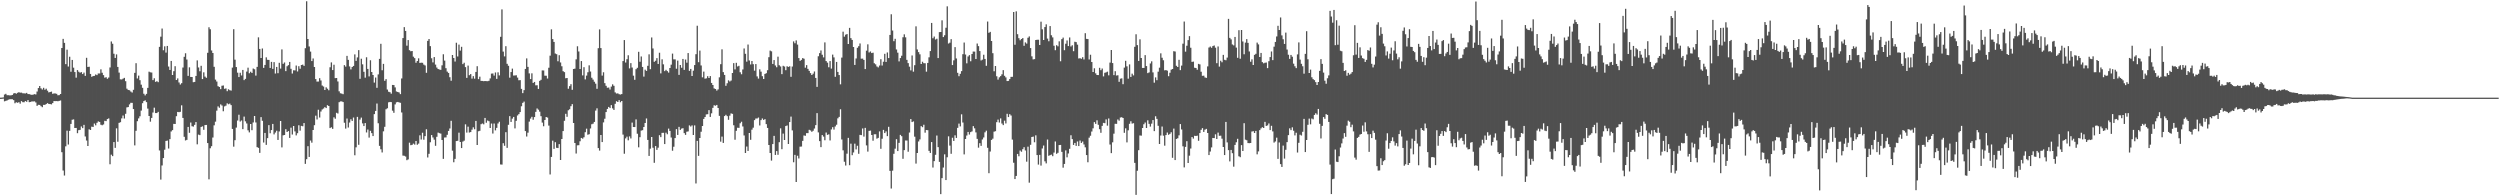<svg xmlns="http://www.w3.org/2000/svg" width="1920" height="150"><path fill="#4f4f4f" d="M0 74.997h1v1H0zM1 74.937h1v1H1zM2 74.796h1v1H2zM3 72.602h1v5.203H3zM4 72.056h1v5.387H4zM5 73.13h1v3.982H5zM6 73.093h1v3.469H6zM7 73.272h1v2.967H7zM8 73.231h1v2.966H8zM9 72.899h1v3.36H9zM10 71.762h1v5.16H10zM11 71.402h1v7.892H11zM12 71.99h1v6.528H12zM13 71.285h1v7.662H13zM14 70.796h1v7.717H14zM15 71.184h1v8.458H15zM16 71.104h1v6.585H16zM17 71.631h1v6.865H17zM18 71.658h1v6.884H18zM19 71.79h1v5.826H19zM20 71.306h1v6.858H20zM21 72.247h1v4.593H21zM22 72.297h1v6.181H22zM23 72.575h1v5.73H23zM24 72.882h1v5.011H24zM25 72.676h1v5.231H25zM26 72.272h1v5.553H26zM27 72.537h1v6.178H27zM28 70.32h1v11.005H28zM29 67.657h1v12.835H29zM30 66.05h1v14.548H30zM31 67.823h1v13.713H31zM32 68.766h1v13.539H32zM33 67.436h1v13.094H33zM34 68.901h1v11.644H34zM35 68.106h1v11.828H35zM36 69.651h1v9.561H36zM37 70.943h1v8.885H37zM38 70.649h1v9.268H38zM39 70.372h1v9.807H39zM40 72.062h1v7.071H40zM41 71.749h1v5.853H41zM42 71.76h1v5.905H42zM43 72.022h1v5.617H43zM44 73.173h1v4.624H44zM45 73.08h1v4.395H45zM46 72.201h1v4.978H46zM47 36.842h1v80.028H47zM48 29.867h1v101.123H48zM49 32.917h1v101.887H49zM50 49.236h1v63.169H50zM51 38.155h1v62.202H51zM52 51.079h1v59.914H52zM53 43.596h1v56.919H53zM54 55.097h1v40.096H54zM55 46.039h1v45.924H55zM56 51.976h1v39.721H56zM57 55.323h1v42.978H57zM58 59.625h1v38.643H58zM59 53.802h1v48.492H59zM60 55.08h1v44.914H60zM61 55.806h1v43.954H61zM62 55.389h1v41.749H62zM63 56.901h1v41.528H63zM64 55.772h1v40.105H64zM65 58.283h1v46.543H65zM66 44.402h1v63.533H66zM67 51.418h1v60.705H67zM68 51.25h1v48.054H68zM69 56.806h1v43.024H69zM70 58.96h1v38.345H70zM71 58.42h1v39.06H71zM72 58.26h1v36.608H72zM73 57.214h1v39.066H73zM74 57.706h1v36.617H74zM75 56.446h1v36.781H75zM76 56.436h1v37.195H76zM77 53.231h1v42.573H77zM78 55.873h1v40.327H78zM79 57.692h1v37.876H79zM80 59.624h1v33.126H80zM81 59.278h1v33.736H81zM82 60.526h1v30.903H82zM83 59.572h1v31.344H83zM84 51.819h1v74.313H84zM85 31.832h1v86.966H85zM86 33.6h1v86.302H86zM87 41.285h1v67.818H87zM88 44.482h1v69.101H88zM89 41.759h1v56.781H89zM90 51.414h1v57.456H90zM91 55.735h1v38.605H91zM92 60.921h1v32.934H92zM93 61.01h1v29.907H93zM94 60.432h1v28.311H94zM95 59.801h1v31.241H95zM96 62.375h1v25.043H96zM97 68.074h1v14.39H97zM98 69.073h1v13.13H98zM99 69.319h1v10.838H99zM100 70.286h1v8.657H100zM101 71.088h1v7.936H101zM102 68.985h1v14.795H102zM103 55.951h1v55.73H103zM104 48.518h1v51.959H104zM105 60.257h1v32.828H105zM106 58.081h1v32.875H106zM107 61.58h1v27.702H107zM108 65.015h1v19.943H108zM109 67.431h1v11.805H109zM110 71.978h1v5.625H110zM111 73.271h1v3.776H111zM112 72.1h1v6.335H112zM113 67.479h1v15.923H113zM114 55.02h1v34.074H114zM115 55.546h1v37.899H115zM116 55.701h1v34.886H116zM117 61.532h1v24.901H117zM118 60.106h1v22.578H118zM119 62.892h1v23.928H119zM120 62.345h1v24.494H120zM121 63.151h1v22.756H121zM122 36h1v79.557H122zM123 28.18h1v109.769H123zM124 21.899h1v105.183H124zM125 38.628h1v82.75H125zM126 35.565h1v79.406H126zM127 40.392h1v67.855H127zM128 35.259h1v72.746H128zM129 51.123h1v62.971H129zM130 53.687h1v53.157H130zM131 46.815h1v54.153H131zM132 57.575h1v42.387H132zM133 54.681h1v40.457H133zM134 50.819h1v44.432H134zM135 61.415h1v27.839H135zM136 60.223h1v25.75H136zM137 63.344h1v22.813H137zM138 64.943h1v20.895H138zM139 63.906h1v17.006H139zM140 51.882h1v38.692H140zM141 43.645h1v61.431H141zM142 40.915h1v66.964H142zM143 45.714h1v61.729H143zM144 58.268h1v39.203H144zM145 51.708h1v50.308H145zM146 59.075h1v35.008H146zM147 59.111h1v37.842H147zM148 63.124h1v34.111H148zM149 62.931h1v32.978H149zM150 58.318h1v35.442H150zM151 46.374h1v64.494H151zM152 51.821h1v51.534H152zM153 54.752h1v49.027H153zM154 50.547h1v46.913H154zM155 60.7h1v36.347H155zM156 55.535h1v44.17H156zM157 58.855h1v37.181H157zM158 59.741h1v36.227H158zM159 40.541h1v69.349H159zM160 20.924h1v116.781H160zM161 22.484h1v91.374H161zM162 38.773h1v73.504H162zM163 40.717h1v64.885H163zM164 51.305h1v44.955H164zM165 61.152h1v32.267H165zM166 62.641h1v22.361H166zM167 66.185h1v15.528H167zM168 66.828h1v15.912H168zM169 68.462h1v11.735H169zM170 65.864h1v15.184H170zM171 65.626h1v19.807H171zM172 68.201h1v13.495H172zM173 67.892h1v13.266H173zM174 70.028h1v9.319H174zM175 68.534h1v11.554H175zM176 69.294h1v10.249H176zM177 69.581h1v11.157H177zM178 51.893h1v47.142H178zM179 22.445h1v90.19H179zM180 45.823h1v61.836H180zM181 51.507h1v46.484H181zM182 55.832h1v36.739H182zM183 59.205h1v28.886H183zM184 55.844h1v37.502H184zM185 57.953h1v34.586H185zM186 53.728h1v45.453H186zM187 61.525h1v28.025H187zM188 60.569h1v32.637H188zM189 55h1v39.824H189zM190 51.962h1v48.109H190zM191 56.285h1v45.402H191zM192 55.117h1v40.095H192zM193 56.008h1v43.995H193zM194 52.641h1v41.421H194zM195 53.192h1v35.899H195zM196 58.069h1v35.969H196zM197 51.334h1v61.689H197zM198 28.655h1v84.906H198zM199 37.591h1v79.814H199zM200 44.536h1v45.44H200zM201 37.198h1v55.578H201zM202 52.123h1v57.369H202zM203 49.894h1v52.215H203zM204 44.007h1v67.253H204zM205 45.941h1v60.124H205zM206 46.01h1v50.092H206zM207 52.161h1v50.182H207zM208 47.525h1v52.359H208zM209 52.875h1v42.297H209zM210 47.695h1v55.524H210zM211 56.497h1v45.297H211zM212 51.402h1v48.998H212zM213 56.21h1v51.283H213zM214 48.234h1v52.746H214zM215 52.706h1v40.244H215zM216 37.96h1v75.228H216zM217 48.995h1v54.933H217zM218 47.969h1v55.721H218zM219 54.628h1v44.606H219zM220 50.884h1v50.506H220zM221 50.002h1v50.677H221zM222 47.59h1v58.346H222zM223 52.857h1v45.18H223zM224 56.486h1v46.811H224zM225 53.939h1v42.82H225zM226 54.08h1v46.817H226zM227 50.346h1v53.621H227zM228 54.896h1v47.382H228zM229 50.841h1v45.365H229zM230 52.767h1v47.565H230zM231 49.92h1v46.761H231zM232 49.594h1v47.359H232zM233 50.565h1v43.969H233zM234 37.027h1v88.8H234zM235 0.964h1v121.304H235zM236 29.962h1v82.316H236zM237 35.685h1v84.857H237zM238 39.631h1v68.314H238zM239 46.878h1v62.705H239zM240 44.914h1v54.926H240zM241 51.471h1v44.7H241zM242 60.707h1v28.135H242zM243 62.663h1v29.111H243zM244 62.624h1v21.67H244zM245 60.04h1v30.211H245zM246 61.778h1v23.886H246zM247 65.689h1v18.371H247zM248 66.436h1v16.893H248zM249 69.126h1v13.13H249zM250 67.068h1v15.94H250zM251 68.17h1v12.628H251zM252 69.329h1v12.099H252zM253 51.671h1v46.679H253zM254 47.908h1v49.832H254zM255 53.803h1v45.178H255zM256 49.722h1v40.372H256zM257 60.011h1v31.18H257zM258 59.919h1v26.735H258zM259 62.569h1v24.635H259zM260 70.129h1v8.374H260zM261 71.639h1v6.228H261zM262 71.861h1v6.024H262zM263 72.323h1v6.058H263zM264 50.022h1v44.238H264zM265 51.131h1v47.625H265zM266 42.919h1v48.138H266zM267 45.992h1v51.952H267zM268 51.003h1v43.09H268zM269 53.305h1v38.313H269zM270 51.476h1v41.382H270zM271 50.613h1v39.665H271zM272 41.798h1v77.471H272zM273 46.742h1v66.408H273zM274 44.085h1v45.69H274zM275 38.525h1v72.696H275zM276 60.521h1v31.322H276zM277 45.086h1v45.224H277zM278 49.385h1v45.37H278zM279 55.126h1v41.697H279zM280 59.657h1v34.858H280zM281 44.004h1v57.722H281zM282 52.92h1v46.574H282zM283 58.662h1v47H283zM284 46.277h1v54.162H284zM285 55.283h1v46.947H285zM286 57.575h1v46.904H286zM287 63.416h1v24.257H287zM288 59.523h1v25.653H288zM289 67.443h1v12.09H289zM290 57.115h1v37.536H290zM291 45.192h1v66.826H291zM292 33.657h1v80.995H292zM293 53.984h1v63.126H293zM294 49.069h1v51.781H294zM295 62.072h1v35.315H295zM296 60.757h1v23.181H296zM297 68.768h1v14.392H297zM298 70.437h1v8.174H298zM299 70.822h1v7.468H299zM300 71.927h1v6.514H300zM301 65.211h1v19.799H301zM302 65.353h1v21.259H302zM303 67.122h1v13.045H303zM304 70.26h1v8.337H304zM305 70.639h1v7.658H305zM306 70.993h1v7.641H306zM307 72.319h1v6.608H307zM308 60.244h1v26.13H308zM309 29.245h1v90.255H309zM310 20.817h1v98.841H310zM311 23.732h1v96.47H311zM312 35.059h1v87.994H312zM313 30.78h1v91.635H313zM314 38.555h1v71.024H314zM315 39.377h1v72.138H315zM316 39.178h1v72.095H316zM317 43.516h1v66.751H317zM318 44.659h1v66.377H318zM319 48.169h1v60.108H319zM320 46.837h1v64.3H320zM321 44.792h1v65.489H321zM322 48.35h1v55.599H322zM323 48.119h1v59.025H323zM324 48.247h1v53.704H324zM325 49.635h1v57.66H325zM326 50.274h1v54.262H326zM327 55.932h1v43.365H327zM328 31.387h1v89.527H328zM329 29.956h1v88.173H329zM330 35.443h1v73.817H330zM331 44.75h1v59.001H331zM332 47.902h1v57.667H332zM333 43.819h1v63.467H333zM334 49.638h1v62.355H334zM335 51.847h1v53.219H335zM336 52.97h1v48.846H336zM337 53.39h1v48.896H337zM338 53.633h1v48.966H338zM339 50.161h1v57.362H339zM340 41.698h1v80.323H340zM341 46.538h1v59.084H341zM342 52.385h1v53.161H342zM343 54.992h1v48.543H343zM344 55.997h1v44.56H344zM345 59.307h1v39.371H345zM346 61.998h1v30.774H346zM347 42.249h1v73.486H347zM348 44.563h1v80.047H348zM349 47.251h1v74.759H349zM350 32.834h1v75.503H350zM351 43.342h1v64.802H351zM352 34.234h1v67.658H352zM353 38.877h1v70.203H353zM354 35.952h1v77.783H354zM355 49.27h1v59.469H355zM356 48.183h1v59.838H356zM357 51.581h1v43.93H357zM358 59.781h1v42.034H358zM359 50.378h1v46.903H359zM360 57.753h1v44.022H360zM361 56.884h1v44.551H361zM362 60.366h1v39.223H362zM363 58.47h1v39.336H363zM364 60.423h1v38.872H364zM365 55.23h1v37.657H365zM366 50.834h1v60.535H366zM367 60.749h1v40.072H367zM368 58.859h1v41.572H368zM369 62.107h1v33.27H369zM370 62.158h1v32.682H370zM371 62.38h1v33.112H371zM372 62.231h1v28.351H372zM373 62.287h1v31.998H373zM374 62.377h1v30.167H374zM375 62.039h1v31.067H375zM376 60.22h1v38.107H376zM377 56.52h1v38.361H377zM378 56.399h1v46.13H378zM379 58.045h1v36.812H379zM380 55.647h1v44.5H380zM381 60.559h1v37.663H381zM382 55.568h1v39.234H382zM383 57.89h1v35.616H383zM384 28.249h1v98.049H384zM385 7.214h1v119.195H385zM386 39.627h1v70.365H386zM387 43.314h1v68.652H387zM388 35.457h1v66.084H388zM389 48.992h1v64.552H389zM390 50.551h1v45.306H390zM391 59.664h1v29.522H391zM392 55.33h1v38.311H392zM393 52.678h1v38.432H393zM394 58.028h1v31.755H394zM395 57.966h1v40.629H395zM396 57.809h1v34.942H396zM397 59.6h1v29.053H397zM398 61.63h1v26.005H398zM399 61.535h1v24.517H399zM400 68.274h1v13.32H400zM401 71.54h1v7.447H401zM402 69.203h1v8.815H402zM403 52.924h1v47.734H403zM404 44.86h1v59.987H404zM405 51.359h1v50.528H405zM406 56.349h1v37.031H406zM407 60.731h1v30.376H407zM408 56.306h1v33.374H408zM409 63.689h1v28.284H409zM410 62.935h1v26.988H410zM411 65.545h1v20.38H411zM412 65.499h1v17.783H412zM413 68.276h1v15.968H413zM414 62.102h1v23.636H414zM415 61.308h1v27.933H415zM416 54.056h1v40.101H416zM417 54.14h1v42.847H417zM418 58.133h1v34.015H418zM419 58.16h1v31.688H419zM420 60.337h1v29.968H420zM421 52.021h1v44.465H421zM422 42.745h1v91.25H422zM423 22.551h1v97.963H423zM424 30.023h1v78.024H424zM425 32.201h1v82.104H425zM426 41.121h1v68.071H426zM427 41.626h1v71.861H427zM428 47.061h1v66.649H428zM429 42.384h1v68.318H429zM430 47.97h1v74.912H430zM431 50.901h1v55.867H431zM432 54.702h1v45.98H432zM433 55.387h1v37.407H433zM434 60.131h1v27.259H434zM435 59.889h1v29.804H435zM436 68.167h1v16.501H436zM437 66.142h1v17.794H437zM438 64.674h1v16.863H438zM439 68.976h1v11.007H439zM440 53.012h1v41.446H440zM441 52.728h1v57.11H441zM442 45.583h1v72.346H442zM443 35.55h1v76.089H443zM444 39.539h1v71.955H444zM445 52.977h1v55.505H445zM446 46.916h1v59.001H446zM447 57.897h1v48.606H447zM448 51.632h1v53.81H448zM449 60.977h1v40.553H449zM450 58.055h1v40.752H450zM451 55.516h1v47.962H451zM452 50.158h1v52.911H452zM453 54.938h1v43.722H453zM454 59.708h1v35.734H454zM455 61.126h1v33.836H455zM456 62.767h1v30.885H456zM457 64.254h1v20.708H457zM458 68.197h1v14.998H458zM459 37.021h1v76.72H459zM460 22.594h1v93.044H460zM461 36.917h1v66.77H461zM462 58.069h1v51.018H462zM463 55.484h1v38.525H463zM464 63.838h1v27.361H464zM465 65.903h1v20.157H465zM466 67.364h1v16.276H466zM467 67.226h1v14.882H467zM468 68.736h1v14.273H468zM469 66.507h1v14.22H469zM470 64.783h1v18.475H470zM471 65.897h1v18.545H471zM472 70.976h1v8.726H472zM473 71.846h1v5.895H473zM474 71.695h1v6.628H474zM475 72.369h1v4.55H475zM476 72.577h1v5.974H476zM477 72.238h1v5.347H477zM478 46.9h1v56.458H478zM479 30.772h1v87.317H479zM480 48.043h1v58.239H480zM481 45.473h1v59.463H481zM482 42.469h1v65.33H482zM483 52.516h1v52.227H483zM484 48.477h1v57.855H484zM485 51.866h1v42.299H485zM486 58.138h1v39.391H486zM487 61.268h1v36.31H487zM488 53.138h1v38.552H488zM489 52.046h1v50.649H489zM490 39.806h1v73.335H490zM491 47.398h1v57.98H491zM492 43.34h1v56.979H492zM493 51.396h1v48.611H493zM494 58.821h1v38.711H494zM495 53.485h1v40.955H495zM496 54.497h1v36.485H496zM497 50.518h1v56.946H497zM498 41.731h1v78.013H498zM499 53.138h1v61.014H499zM500 28.798h1v76.41H500zM501 37.22h1v76.214H501zM502 47.462h1v77.55H502zM503 46.647h1v65.516H503zM504 44.641h1v70.456H504zM505 49.112h1v64.297H505zM506 40.501h1v63.336H506zM507 56.394h1v48.91H507zM508 45.548h1v56.471H508zM509 49.414h1v52.554H509zM510 54.625h1v56.028H510zM511 53.595h1v48.319H511zM512 54.634h1v48.49H512zM513 55.737h1v43.013H513zM514 52.244h1v48.321H514zM515 49.683h1v55.968H515zM516 41.183h1v74.579H516zM517 45.549h1v67.153H517zM518 45.621h1v60.406H518zM519 52.808h1v46.354H519zM520 46.555h1v57.075H520zM521 57.517h1v39.929H521zM522 49.945h1v49.779H522zM523 52.008h1v46.768H523zM524 45.265h1v53.217H524zM525 53.657h1v48.582H525zM526 45.742h1v57.84H526zM527 48.133h1v53.016H527zM528 40.746h1v60.161H528zM529 54.426h1v41.884H529zM530 52.933h1v44.261H530zM531 58.368h1v37.935H531zM532 54.262h1v49.424H532zM533 49.974h1v46.33H533zM534 41.612h1v99.271H534zM535 19.747h1v88.462H535zM536 47.761h1v71.965H536zM537 38.842h1v67.129H537zM538 50.284h1v50.893H538zM539 59.402h1v37.369H539zM540 54.968h1v36.377H540zM541 60.437h1v29.395H541zM542 60.139h1v27.697H542zM543 58.496h1v29.2H543zM544 59.901h1v24.664H544zM545 58.427h1v31.382H545zM546 63.689h1v23.327H546zM547 65.285h1v17.532H547zM548 67.87h1v12.97H548zM549 68.366h1v12.814H549zM550 69.568h1v11.033H550zM551 68.642h1v14.284H551zM552 59.401h1v29.58H552zM553 49.281h1v59.496H553zM554 37.909h1v67.007H554zM555 55.402h1v54.372H555zM556 57.561h1v31.563H556zM557 65.888h1v22.296H557zM558 63.963h1v25.224H558zM559 61.688h1v30.317H559zM560 62.565h1v26.25H560zM561 61.842h1v25.258H561zM562 56.079h1v31.395H562zM563 48.493h1v47.72H563zM564 53.284h1v54.034H564zM565 48.243h1v52.233H565zM566 51.033h1v47.056H566zM567 50.51h1v47.71H567zM568 55.503h1v39.155H568zM569 57.012h1v36.467H569zM570 53.359h1v43.781H570zM571 37.208h1v66.837H571zM572 41.296h1v76.233H572zM573 47.372h1v65.164H573zM574 34.21h1v81.683H574zM575 46.456h1v55.712H575zM576 49.525h1v57.86H576zM577 46.826h1v52.775H577zM578 49.306h1v48.757H578zM579 54.248h1v38.009H579zM580 49.179h1v41.872H580zM581 58.693h1v32.27H581zM582 60.383h1v29.892H582zM583 53.224h1v43.149H583zM584 55.022h1v37.222H584zM585 58.509h1v32.464H585zM586 60.657h1v31.446H586zM587 56.76h1v34.738H587zM588 56.239h1v39.106H588zM589 53.932h1v44.3H589zM590 43.928h1v67.435H590zM591 38.837h1v78.646H591zM592 39.418h1v83.932H592zM593 49.093h1v61.527H593zM594 46.11h1v58.215H594zM595 50.291h1v68.687H595zM596 51.635h1v64.409H596zM597 43.507h1v75.39H597zM598 50.12h1v59.079H598zM599 51.024h1v47.526H599zM600 56.925h1v57.664H600zM601 50.524h1v52.085H601zM602 51.077h1v56.45H602zM603 53.892h1v42.905H603zM604 50.869h1v45.503H604zM605 51.39h1v59.185H605zM606 50.867h1v42.866H606zM607 58.993h1v30.559H607zM608 51.071h1v49.073H608zM609 31.809h1v92.825H609zM610 33.253h1v85.672H610zM611 31.011h1v108.788H611zM612 34.274h1v85.345H612zM613 44.593h1v77.132H613zM614 46.739h1v65.88H614zM615 45.996h1v66.534H615zM616 44.619h1v63.578H616zM617 45.13h1v58.904H617zM618 51.951h1v52.342H618zM619 50.045h1v52.211H619zM620 52.866h1v49.405H620zM621 54.418h1v45.277H621zM622 56.185h1v43.999H622zM623 57.577h1v43.644H623zM624 56.59h1v43.824H624zM625 54.862h1v43.834H625zM626 59.854h1v36.224H626zM627 66.713h1v20.176H627zM628 43.194h1v58.479H628zM629 40.825h1v67.555H629zM630 38.78h1v74.197H630zM631 42.048h1v61.66H631zM632 44.084h1v60.82H632zM633 32.572h1v75.168H633zM634 46.875h1v54.904H634zM635 48.153h1v55.434H635zM636 51.685h1v51.458H636zM637 46.921h1v60.934H637zM638 52.689h1v46.729H638zM639 41.926h1v55.743H639zM640 44.057h1v55.496H640zM641 58.978h1v38.151H641zM642 47.574h1v48.219H642zM643 55.236h1v35.641H643zM644 57.667h1v32.072H644zM645 64.755h1v19.173H645zM646 44.243h1v62.867H646zM647 24.344h1v91.099H647zM648 28.153h1v96.052H648zM649 26.634h1v100.486H649zM650 26.154h1v91.886H650zM651 33.783h1v72.09H651zM652 21.413h1v105.438H652zM653 29.299h1v81.046H653zM654 30.687h1v88.497H654zM655 36.082h1v81.026H655zM656 49.892h1v60.458H656zM657 44.915h1v69.838H657zM658 36.713h1v75.208H658zM659 35.501h1v82.617H659zM660 33.357h1v70.223H660zM661 45.061h1v58.736H661zM662 44.991h1v53.658H662zM663 46.024h1v58.867H663zM664 53.06h1v45.117H664zM665 38.924h1v72.758H665zM666 34.064h1v82.377H666zM667 40.309h1v60.201H667zM668 39.502h1v60.804H668zM669 40.772h1v62.915H669zM670 40.466h1v67.611H670zM671 48.574h1v54.558H671zM672 49.383h1v53.724H672zM673 51.044h1v55.442H673zM674 51.767h1v54.09H674zM675 50.347h1v50.557H675zM676 45.473h1v68.807H676zM677 50.323h1v56.212H677zM678 47.407h1v52.35H678zM679 41.314h1v60.864H679zM680 47.59h1v53.33H680zM681 40.277h1v64.25H681zM682 44.584h1v52.789H682zM683 26.826h1v104.42H683zM684 10.961h1v133.815H684zM685 23.457h1v107.591H685zM686 31.657h1v86.466H686zM687 29.801h1v84.362H687zM688 37.991h1v68.935H688zM689 40.427h1v75.592H689zM690 47.165h1v62.556H690zM691 44.616h1v58.942H691zM692 42.799h1v61.792H692zM693 28.609h1v93.33H693zM694 26.35h1v88.974H694zM695 28.651h1v79.236H695zM696 45.961h1v61.953H696zM697 48.471h1v68.084H697zM698 51.194h1v50.6H698zM699 54.072h1v37.378H699zM700 42.616h1v51.114H700zM701 55.037h1v38.2H701zM702 50.078h1v54.88H702zM703 20.21h1v105.422H703zM704 37.975h1v79.519H704zM705 40.062h1v68.586H705zM706 41.713h1v65.359H706zM707 49.158h1v47.69H707zM708 47.428h1v50.249H708zM709 48.515h1v47.28H709zM710 48.575h1v53.297H710zM711 55.041h1v44.78H711zM712 48.314h1v51.691H712zM713 44.027h1v71.818H713zM714 39.236h1v78.207H714zM715 17.615h1v91.495H715zM716 29.394h1v99.298H716zM717 28.058h1v95.711H717zM718 30.344h1v88.526H718zM719 29.767h1v74.308H719zM720 44.605h1v68.385H720zM721 24.667h1v99.652H721zM722 24.557h1v124.546H722zM723 15.605h1v121.203H723zM724 28.491h1v100.192H724zM725 27.104h1v91.446H725zM726 21.315h1v116.984H726zM727 4.867h1v115.915H727zM728 33.453h1v71.225H728zM729 32.753h1v79.077H729zM730 30.048h1v88.062H730zM731 49.981h1v55.819H731zM732 46.34h1v61.882H732zM733 36.198h1v67.746H733zM734 44.877h1v61.077H734zM735 55.909h1v42.283H735zM736 58.526h1v36.419H736zM737 56.654h1v40.41H737zM738 54.647h1v33.14H738zM739 41.631h1v52.461H739zM740 32.645h1v85.954H740zM741 41.906h1v64.858H741zM742 48.63h1v55.47H742zM743 43.343h1v57.998H743zM744 42.341h1v60.957H744zM745 47.048h1v54.408H745zM746 41.486h1v59.408H746zM747 39.551h1v57.343H747zM748 39.648h1v58.909H748zM749 45.289h1v56.402H749zM750 33.413h1v73.217H750zM751 35.417h1v77.999H751zM752 39.216h1v70.743H752zM753 46.417h1v65.591H753zM754 45.813h1v61.282H754zM755 42.011h1v63.577H755zM756 45.27h1v56.348H756zM757 50.524h1v49.829H757zM758 16.562h1v96.942H758zM759 25.178h1v107.821H759zM760 24.458h1v91.924H760zM761 31.509h1v75.936H761zM762 40.878h1v65.601H762zM763 54.733h1v46.409H763zM764 50.69h1v50.073H764zM765 58.595h1v35.269H765zM766 61.117h1v30.718H766zM767 59.406h1v34.683H767zM768 58.461h1v32.446H768zM769 57.083h1v37.799H769zM770 53.838h1v42.239H770zM771 58.234h1v34.421H771zM772 59.418h1v35.427H772zM773 62.272h1v25.146H773zM774 62.094h1v27.827H774zM775 60.707h1v26.995H775zM776 59.023h1v29.688H776zM777 58.983h1v48.253H777zM778 9.23h1v115.76H778zM779 34.358h1v103.155H779zM780 8.691h1v126.434H780zM781 26.251h1v91.979H781zM782 29.361h1v90.64H782zM783 30.912h1v84.691H783zM784 29.932h1v86.585H784zM785 29.225h1v85.383H785zM786 35.178h1v77.871H786zM787 32.552h1v82.999H787zM788 33.489h1v90.661H788zM789 28.979h1v83.664H789zM790 27.938h1v112.364H790zM791 36.93h1v74.275H791zM792 43.26h1v61.975H792zM793 45.636h1v59.267H793zM794 45.409h1v63.835H794zM795 30.736h1v73.203H795zM796 30.514h1v88.564H796zM797 30.495h1v95.933H797zM798 34.54h1v84.411H798zM799 16.652h1v110.508H799zM800 22.532h1v91.489H800zM801 30.702h1v81.062H801zM802 20.805h1v103.099H802zM803 18.712h1v106.794H803zM804 29.652h1v77.488H804zM805 31.705h1v87.967H805zM806 20.026h1v99.101H806zM807 27.064h1v91.665H807zM808 28.742h1v91.216H808zM809 35.149h1v82.058H809zM810 38.571h1v70.073H810zM811 34.732h1v83.379H811zM812 35.596h1v81.753H812zM813 31.734h1v79.687H813zM814 47.037h1v64.256H814zM815 30.054h1v86.564H815zM816 28.86h1v99.908H816zM817 38.548h1v87.367H817zM818 33.593h1v81.888H818zM819 31.054h1v89.767H819zM820 35.379h1v82.505H820zM821 28.787h1v85.508H821zM822 35.663h1v68.229H822zM823 34.784h1v72.051H823zM824 39.307h1v71.991H824zM825 32.073h1v77.721H825zM826 32.377h1v79.645H826zM827 34.31h1v74.335H827zM828 44.913h1v67.242H828zM829 44.702h1v63.239H829zM830 45.172h1v64.625H830zM831 43.925h1v64.766H831zM832 45.653h1v65.298H832zM833 25.521h1v87.642H833zM834 29.865h1v89.218H834zM835 29.978h1v94.629H835zM836 45.679h1v60.041H836zM837 42.058h1v62.169H837zM838 47.618h1v53.415H838zM839 55.304h1v43.24H839zM840 52.427h1v41.359H840zM841 56.342h1v38.776H841zM842 57.609h1v34.818H842zM843 57.665h1v38.177H843zM844 52.064h1v47.155H844zM845 53.893h1v48.075H845zM846 52.638h1v44.008H846zM847 58.651h1v35.689H847zM848 55.915h1v38.722H848zM849 55.557h1v36.145H849zM850 55.04h1v41.459H850zM851 57.858h1v33.103H851zM852 48.073h1v62.911H852zM853 38.377h1v79.247H853zM854 48.444h1v60.868H854zM855 57.695h1v44.947H855zM856 54.66h1v40.415H856zM857 57.987h1v37.166H857zM858 57.795h1v33.966H858zM859 62.828h1v29.834H859zM860 60.408h1v29.883H860zM861 60.149h1v29.876H861zM862 64.676h1v25.939H862zM863 51.923h1v50.065H863zM864 46.683h1v51.858H864zM865 50.957h1v58.394H865zM866 60.431h1v39.643H866zM867 49.468h1v45.621H867zM868 59.098h1v34.014H868zM869 56.594h1v38.31H869zM870 57.892h1v36.751H870zM871 35.962h1v89.123H871zM872 26.341h1v123.342H872zM873 34.681h1v96.438H873zM874 46.774h1v68.567H874zM875 30.197h1v73.84H875zM876 44.556h1v59.645H876zM877 52.164h1v46.159H877zM878 52.18h1v43.269H878zM879 42.332h1v51.768H879zM880 50.714h1v47.596H880zM881 56.159h1v36.267H881zM882 55.617h1v39.489H882zM883 48.739h1v48.47H883zM884 47.123h1v47.87H884zM885 55.593h1v36.595H885zM886 63.504h1v37.226H886zM887 59.423h1v29.858H887zM888 61.589h1v29.708H888zM889 55.066h1v41.532H889zM890 51.988h1v58.606H890zM891 40.981h1v63.1H891zM892 44.318h1v52.865H892zM893 46.287h1v57.918H893zM894 53.992h1v57.901H894zM895 53.803h1v49.91H895zM896 54.261h1v47.519H896zM897 58.511h1v45.018H897zM898 55.871h1v46.928H898zM899 53.507h1v48.062H899zM900 53.016h1v68.165H900zM901 39.323h1v59.44H901zM902 39.579h1v83.366H902zM903 50.528h1v56.18H903zM904 51.466h1v54.744H904zM905 45.92h1v58.016H905zM906 53.85h1v41.44H906zM907 50.373h1v49.076H907zM908 33.521h1v78.851H908zM909 16.516h1v112.065H909zM910 39.667h1v73.115H910zM911 35.119h1v73.339H911zM912 30.804h1v94.386H912zM913 27.725h1v91.83H913zM914 36.662h1v77.427H914zM915 47.515h1v57.77H915zM916 47.311h1v59.117H916zM917 52.044h1v52.259H917zM918 52.244h1v52.186H918zM919 53.54h1v50.638H919zM920 49.061h1v59.071H920zM921 49.459h1v52.72H921zM922 55.106h1v44.572H922zM923 58.236h1v40.154H923zM924 58.129h1v43.206H924zM925 59.509h1v40.09H925zM926 59.79h1v39.192H926zM927 50.998h1v51.169H927zM928 36.532h1v82.549H928zM929 35.76h1v80.597H929zM930 36.691h1v76.494H930zM931 35.369h1v70.589H931zM932 34.913h1v71.187H932zM933 36.585h1v66.577H933zM934 48.539h1v58.22H934zM935 35.695h1v66.121H935zM936 51.145h1v53.156H936zM937 46.652h1v57.548H937zM938 47.811h1v58.703H938zM939 42.161h1v70.748H939zM940 45.942h1v73.16H940zM941 46.264h1v47.365H941zM942 44.234h1v65.142H942zM943 14.492h1v100.795H943zM944 29.107h1v94.845H944zM945 30.266h1v84.864H945zM946 34.166h1v83.502H946zM947 34.874h1v93.134H947zM948 28.351h1v82.961H948zM949 36.537h1v72.738H949zM950 44.378h1v62.2H950zM951 23.202h1v96.81H951zM952 45.118h1v75.633H952zM953 23.033h1v88.442H953zM954 31.861h1v84.091H954zM955 41.667h1v52.935H955zM956 32.697h1v74.56H956zM957 30.058h1v77.673H957zM958 32.93h1v76.929H958zM959 39.521h1v70.443H959zM960 47.435h1v62.398H960zM961 45.544h1v55.452H961zM962 49.913h1v50.862H962zM963 42.122h1v60.003H963zM964 41.302h1v59.267H964zM965 32.697h1v85.818H965zM966 34.108h1v82.185H966zM967 43.785h1v56.149H967zM968 40.635h1v57.993H968zM969 47.695h1v50.019H969zM970 48.636h1v49.68H970zM971 48.16h1v45.425H971zM972 48.045h1v48.662H972zM973 52.336h1v43.954H973zM974 46.987h1v47.853H974zM975 43.822h1v56.07H975zM976 39.502h1v57.119H976zM977 46.168h1v54.772H977zM978 35.825h1v73.705H978zM979 32.208h1v76.42H979zM980 28.01h1v77.709H980zM981 19.837h1v102.183H981zM982 23.017h1v86.385H982zM983 13.4h1v112.659H983zM984 27.19h1v101.02H984zM985 30.161h1v81.659H985zM986 33.723h1v88.086H986zM987 25.038h1v90.029H987zM988 38.047h1v71.12H988zM989 42.033h1v61.726H989zM990 45.213h1v53.361H990zM991 42.184h1v57.764H991zM992 43.56h1v54.239H992zM993 48.909h1v51.471H993zM994 50.904h1v53.072H994zM995 52.307h1v49.638H995zM996 41.796h1v75.326H996zM997 32.567h1v77.085H997zM998 45.771h1v57.707H998zM999 49.018h1v55.07H999zM1000 50.894h1v50.337H1000zM1001 56.596h1v34.676H1001zM1002 41.348h1v75.42H1002zM1003 23.949h1v83.556H1003zM1004 45.513h1v50.316H1004zM1005 56.04h1v35.025H1005zM1006 53.45h1v42.047H1006zM1007 59.344h1v31.713H1007zM1008 60.779h1v30.862H1008zM1009 61.534h1v26.76H1009zM1010 63.083h1v23.89H1010zM1011 65.296h1v22.736H1011zM1012 62.989h1v20.68H1012zM1013 54.451h1v40.632H1013zM1014 45.415h1v60.902H1014zM1015 49.061h1v47.587H1015zM1016 55.746h1v34.147H1016zM1017 61.94h1v29.288H1017zM1018 64.293h1v23.386H1018zM1019 60.097h1v28.165H1019zM1020 57.881h1v35.775H1020zM1021 8.329h1v118.085H1021zM1022 12.672h1v136.392H1022zM1023 17.406h1v120.201H1023zM1024 7.64h1v129.585H1024zM1025 34.736h1v80.131H1025zM1026 15.584h1v108.616H1026zM1027 34.355h1v90.135H1027zM1028 19.699h1v100.306H1028zM1029 38.984h1v74.306H1029zM1030 39.37h1v70.767H1030zM1031 48.269h1v58.111H1031zM1032 54.547h1v47.69H1032zM1033 53.971h1v51.091H1033zM1034 58.18h1v38.345H1034zM1035 55.958h1v36.721H1035zM1036 57.33h1v36.178H1036zM1037 56.574h1v41.14H1037zM1038 55.335h1v40.4H1038zM1039 42.455h1v58.476H1039zM1040 19.363h1v101.684H1040zM1041 41.91h1v80.724H1041zM1042 32.906h1v73.04H1042zM1043 44.478h1v60.656H1043zM1044 36.366h1v66.987H1044zM1045 42.646h1v60.26H1045zM1046 44.635h1v51.782H1046zM1047 45.164h1v56.022H1047zM1048 47.564h1v46.385H1048zM1049 45.983h1v54.95H1049zM1050 38.45h1v64.643H1050zM1051 38.97h1v77.668H1051zM1052 36.434h1v66.585H1052zM1053 49.02h1v57.036H1053zM1054 51.753h1v48.577H1054zM1055 49.641h1v52.411H1055zM1056 43.422h1v63.84H1056zM1057 18.962h1v108.603H1057zM1058 17.096h1v113.932H1058zM1059 27.337h1v103.597H1059zM1060 20.918h1v100.622H1060zM1061 25.997h1v100.772H1061zM1062 33.503h1v90.34H1062zM1063 35.533h1v87.446H1063zM1064 42.579h1v65.354H1064zM1065 39.464h1v62.9H1065zM1066 45.013h1v69.234H1066zM1067 41.248h1v68.648H1067zM1068 36.561h1v71.663H1068zM1069 46.266h1v59.229H1069zM1070 38.76h1v69.831H1070zM1071 31.673h1v80.161H1071zM1072 41.154h1v68.763H1072zM1073 45.562h1v66.855H1073zM1074 43.995h1v58.953H1074zM1075 52.733h1v47.409H1075zM1076 47.177h1v57.69H1076zM1077 23.672h1v89.917H1077zM1078 21.071h1v106.219H1078zM1079 26.332h1v99.806H1079zM1080 35.686h1v72.296H1080zM1081 29.231h1v97.473H1081zM1082 22.441h1v102.743H1082zM1083 35.958h1v78.159H1083zM1084 36.086h1v70.385H1084zM1085 39.104h1v79.423H1085zM1086 40.071h1v68.15H1086zM1087 45.991h1v53.606H1087zM1088 47.424h1v62.832H1088zM1089 33.688h1v93.231H1089zM1090 35.99h1v76.381H1090zM1091 42.96h1v55.396H1091zM1092 47.469h1v52.379H1092zM1093 43.905h1v56.553H1093zM1094 50.094h1v44.791H1094zM1095 44.288h1v54.156H1095zM1096 36.82h1v80.038H1096zM1097 27.661h1v100.845H1097zM1098 35.362h1v93.592H1098zM1099 38.699h1v82.012H1099zM1100 23.778h1v96.782H1100zM1101 37.663h1v83.389H1101zM1102 32.674h1v94.156H1102zM1103 30.341h1v69.723H1103zM1104 34.467h1v77.468H1104zM1105 41.416h1v62.986H1105zM1106 41.373h1v61.361H1106zM1107 31.589h1v69.077H1107zM1108 30.761h1v73.608H1108zM1109 43.136h1v57.501H1109zM1110 41.041h1v60.442H1110zM1111 39.903h1v57.846H1111zM1112 33.535h1v61.591H1112zM1113 42.16h1v58.439H1113zM1114 25.757h1v84.258H1114zM1115 29.116h1v83.482H1115zM1116 29.037h1v77.892H1116zM1117 31.991h1v77.867H1117zM1118 38.7h1v74.343H1118zM1119 36.853h1v64.388H1119zM1120 45.518h1v62.207H1120zM1121 44.747h1v61.518H1121zM1122 44.668h1v61.099H1122zM1123 41.965h1v66.268H1123zM1124 37.709h1v73.217H1124zM1125 36.463h1v66.487H1125zM1126 36.315h1v76.926H1126zM1127 32.57h1v82.186H1127zM1128 23.918h1v90.637H1128zM1129 19.119h1v90.453H1129zM1130 19.848h1v89.282H1130zM1131 36.741h1v79.772H1131zM1132 32.695h1v94.57H1132zM1133 1.163h1v125.762H1133zM1134 15.502h1v111.898H1134zM1135 34.496h1v96.543H1135zM1136 23.709h1v89.582H1136zM1137 34.74h1v77.02H1137zM1138 42.094h1v65.227H1138zM1139 45.401h1v64.655H1139zM1140 46.622h1v57.442H1140zM1141 47.993h1v59.418H1141zM1142 36.708h1v64.862H1142zM1143 47.373h1v56.894H1143zM1144 45.796h1v57.661H1144zM1145 29.535h1v82.22H1145zM1146 39.058h1v69.995H1146zM1147 35.395h1v70.25H1147zM1148 46.281h1v56.193H1148zM1149 49.381h1v58.457H1149zM1150 41.86h1v75.037H1150zM1151 39.462h1v78.827H1151zM1152 27.407h1v90.153H1152zM1153 15.204h1v120.146H1153zM1154 29.564h1v91.215H1154zM1155 53.365h1v47.749H1155zM1156 53.59h1v39.247H1156zM1157 53.759h1v38.876H1157zM1158 50.972h1v45.599H1158zM1159 52.248h1v44.323H1159zM1160 55.18h1v51.006H1160zM1161 48.492h1v49.547H1161zM1162 56.581h1v42.171H1162zM1163 45.189h1v60.667H1163zM1164 43.303h1v76.409H1164zM1165 35.676h1v72.65H1165zM1166 47.615h1v60.582H1166zM1167 54.296h1v51.02H1167zM1168 44.908h1v57.248H1168zM1169 45.168h1v57.47H1169zM1170 52.015h1v44.714H1170zM1171 19.239h1v120.487H1171zM1172 21.959h1v113.49H1172zM1173 22.963h1v92.481H1173zM1174 23.161h1v98.728H1174zM1175 21.341h1v105.215H1175zM1176 24.021h1v97.941H1176zM1177 14.828h1v108.954H1177zM1178 35.019h1v72.568H1178zM1179 38.74h1v69.446H1179zM1180 26.173h1v74.088H1180zM1181 36.876h1v61.943H1181zM1182 41.771h1v59.178H1182zM1183 43.322h1v55.567H1183zM1184 45.469h1v54.013H1184zM1185 48.111h1v46.594H1185zM1186 47.694h1v52.639H1186zM1187 47.218h1v53.493H1187zM1188 49.711h1v47.166H1188zM1189 38.182h1v68.318H1189zM1190 31.351h1v85.13H1190zM1191 26.076h1v95.976H1191zM1192 33.55h1v89.045H1192zM1193 28.029h1v86.094H1193zM1194 35.947h1v80.112H1194zM1195 34.604h1v74.197H1195zM1196 33.423h1v75.259H1196zM1197 49.527h1v51.298H1197zM1198 44.59h1v49.915H1198zM1199 50.157h1v59.453H1199zM1200 45.017h1v61.845H1200zM1201 28.846h1v98.561H1201zM1202 31.107h1v84.169H1202zM1203 30.747h1v84.59H1203zM1204 28.125h1v92.659H1204zM1205 20.284h1v98.764H1205zM1206 48.196h1v57.744H1206zM1207 24.245h1v102.639H1207zM1208 18.169h1v112.666H1208zM1209 15.166h1v116.785H1209zM1210 16.958h1v110.329H1210zM1211 18.475h1v101.46H1211zM1212 30.349h1v88.629H1212zM1213 33.092h1v94.8H1213zM1214 41.417h1v70.051H1214zM1215 49.041h1v62.186H1215zM1216 43.467h1v62.845H1216zM1217 49.753h1v59.321H1217zM1218 50.27h1v48.043H1218zM1219 41.149h1v64.8H1219zM1220 35.254h1v68.846H1220zM1221 39.417h1v63.998H1221zM1222 51.31h1v50.978H1222zM1223 50.944h1v46.629H1223zM1224 52.675h1v43.222H1224zM1225 50.505h1v51.841H1225zM1226 55.375h1v38.856H1226zM1227 39.749h1v79.956H1227zM1228 17.714h1v102.652H1228zM1229 34.987h1v90.069H1229zM1230 42.387h1v62.551H1230zM1231 48.076h1v52.786H1231zM1232 55.79h1v40.787H1232zM1233 49.42h1v49.216H1233zM1234 49.373h1v51.342H1234zM1235 50.573h1v48.035H1235zM1236 47.927h1v56.194H1236zM1237 47.575h1v53.663H1237zM1238 49.884h1v52.387H1238zM1239 33.355h1v83.594H1239zM1240 41.299h1v68.579H1240zM1241 49.115h1v48.905H1241zM1242 50.802h1v46.789H1242zM1243 53.843h1v41.58H1243zM1244 46.283h1v49.149H1244zM1245 46.948h1v46.675H1245zM1246 12.184h1v118.86H1246zM1247 24.893h1v110.454H1247zM1248 6.734h1v120.021H1248zM1249 22.094h1v98.394H1249zM1250 41.417h1v67.647H1250zM1251 32.292h1v99.377H1251zM1252 38.25h1v78.375H1252zM1253 50.705h1v64.519H1253zM1254 35.266h1v79.681H1254zM1255 43.306h1v73.157H1255zM1256 37.019h1v62.617H1256zM1257 37.971h1v64.067H1257zM1258 44.317h1v60.699H1258zM1259 39.21h1v62.184H1259zM1260 42h1v54.686H1260zM1261 44.363h1v59.93H1261zM1262 48.662h1v44.745H1262zM1263 37.513h1v57.518H1263zM1264 44.151h1v56.021H1264zM1265 31.638h1v90.611H1265zM1266 42.379h1v59.541H1266zM1267 47.54h1v55.643H1267zM1268 51.384h1v48.696H1268zM1269 53.031h1v51.733H1269zM1270 50.244h1v49.567H1270zM1271 48.631h1v52.934H1271zM1272 48.004h1v54.084H1272zM1273 44.452h1v53.617H1273zM1274 43.051h1v58.965H1274zM1275 27.29h1v92.084H1275zM1276 44.96h1v71.579H1276zM1277 41.321h1v66.859H1277zM1278 41.977h1v74.115H1278zM1279 36.05h1v68.335H1279zM1280 32.873h1v83.948H1280zM1281 38.103h1v72.599H1281zM1282 27.347h1v86.948H1282zM1283 12.32h1v120.344H1283zM1284 13.767h1v113.026H1284zM1285 38.16h1v77.909H1285zM1286 8.302h1v124.927H1286zM1287 28.54h1v102.515H1287zM1288 33.349h1v84.644H1288zM1289 37.298h1v74.655H1289zM1290 35.074h1v80.629H1290zM1291 44.272h1v65.463H1291zM1292 42.953h1v67.159H1292zM1293 50.92h1v58.987H1293zM1294 46.202h1v56.287H1294zM1295 41.87h1v62.471H1295zM1296 35.567h1v84.643H1296zM1297 36.731h1v81.501H1297zM1298 40.939h1v83.456H1298zM1299 41.096h1v68.406H1299zM1300 36.358h1v76.916H1300zM1301 38.028h1v72.416H1301zM1302 33.785h1v87.475H1302zM1303 23.09h1v101.577H1303zM1304 43.989h1v70.726H1304zM1305 46.062h1v59.542H1305zM1306 53.366h1v46.47H1306zM1307 54.369h1v41.924H1307zM1308 48.938h1v54.013H1308zM1309 51.197h1v47.161H1309zM1310 53.254h1v52.207H1310zM1311 58.332h1v34.714H1311zM1312 64.954h1v33.108H1312zM1313 35.072h1v72.433H1313zM1314 48.648h1v64.292H1314zM1315 15.249h1v97.136H1315zM1316 30.729h1v94.118H1316zM1317 23.153h1v95.499H1317zM1318 30.769h1v83.085H1318zM1319 43.104h1v66.602H1319zM1320 34.359h1v68.134H1320zM1321 21.472h1v111.54H1321zM1322 34.938h1v75.731H1322zM1323 21.324h1v97.174H1323zM1324 31.997h1v74.434H1324zM1325 17.117h1v110.305H1325zM1326 21.172h1v102.377H1326zM1327 44.025h1v67.306H1327zM1328 31.515h1v82.905H1328zM1329 30.67h1v75.471H1329zM1330 45.571h1v53.16H1330zM1331 61.352h1v25.128H1331zM1332 51.958h1v45.133H1332zM1333 56.157h1v40.844H1333zM1334 56.38h1v40.362H1334zM1335 58.742h1v32.77H1335zM1336 56.968h1v35.873H1336zM1337 56.514h1v35.534H1337zM1338 53.767h1v41.876H1338zM1339 38.729h1v60.643H1339zM1340 32.881h1v86.618H1340zM1341 33.72h1v69.561H1341zM1342 43.788h1v58.638H1342zM1343 39.248h1v65.531H1343zM1344 38.377h1v69.45H1344zM1345 46.007h1v54.894H1345zM1346 46.416h1v53.507H1346zM1347 42.278h1v58.269H1347zM1348 46.03h1v56.461H1348zM1349 38.333h1v71.825H1349zM1350 30.021h1v75.268H1350zM1351 42.044h1v67.578H1351zM1352 36.317h1v86.447H1352zM1353 29.47h1v87.549H1353zM1354 33.17h1v84.179H1354zM1355 16.948h1v105.284H1355zM1356 19.166h1v106.214H1356zM1357 27.279h1v95.176H1357zM1358 24.372h1v101.064H1358zM1359 15.833h1v119.662H1359zM1360 31.648h1v86.653H1360zM1361 37.58h1v70.978H1361zM1362 32.602h1v83.009H1362zM1363 38.405h1v69.365H1363zM1364 33.596h1v71.568H1364zM1365 39.142h1v66.413H1365zM1366 39.826h1v65.766H1366zM1367 38.82h1v69.701H1367zM1368 45.24h1v70.023H1368zM1369 39.986h1v78.862H1369zM1370 34.802h1v83.437H1370zM1371 35.647h1v78.036H1371zM1372 37.286h1v68.777H1372zM1373 39.794h1v61.926H1373zM1374 44.612h1v53.262H1374zM1375 47.922h1v47.289H1375zM1376 51.866h1v55.624H1376zM1377 30.709h1v90.915H1377zM1378 36.914h1v81.458H1378zM1379 38.479h1v71.199H1379zM1380 36.078h1v67.093H1380zM1381 30.06h1v78.608H1381zM1382 42.102h1v62.123H1382zM1383 44.706h1v56.537H1383zM1384 45.711h1v57.85H1384zM1385 42.454h1v64.728H1385zM1386 40.92h1v68.057H1386zM1387 29.01h1v80.743H1387zM1388 30.459h1v85.834H1388zM1389 29.91h1v85.792H1389zM1390 32.133h1v80.722H1390zM1391 40.82h1v52.995H1391zM1392 42.266h1v63.721H1392zM1393 51.829h1v53.828H1393zM1394 51.539h1v46.46H1394zM1395 44.014h1v50.356H1395zM1396 19.202h1v110.804H1396zM1397 21.413h1v124.819H1397zM1398 29.359h1v76.843H1398zM1399 32.252h1v89.348H1399zM1400 36.561h1v70.968H1400zM1401 45.913h1v61.326H1401zM1402 36.418h1v81.124H1402zM1403 47.539h1v67.2H1403zM1404 54.037h1v55.573H1404zM1405 27.474h1v71.307H1405zM1406 40.419h1v57.308H1406zM1407 44.061h1v64.862H1407zM1408 36.75h1v60.83H1408zM1409 23.689h1v82.123H1409zM1410 18.825h1v105.881H1410zM1411 22.655h1v91.751H1411zM1412 41.266h1v67.641H1412zM1413 39.409h1v69.322H1413zM1414 31.844h1v87.502H1414zM1415 33.366h1v82.702H1415zM1416 30.425h1v79.984H1416zM1417 34.59h1v71.603H1417zM1418 48.252h1v64.765H1418zM1419 46.42h1v63.18H1419zM1420 42.261h1v55.665H1420zM1421 46.182h1v59.363H1421zM1422 37.613h1v77.749H1422zM1423 35.546h1v72.666H1423zM1424 37.092h1v65.316H1424zM1425 35.838h1v71.174H1425zM1426 42.402h1v62.905H1426zM1427 42.164h1v60.981H1427zM1428 47.792h1v55.115H1428zM1429 52.465h1v45.343H1429zM1430 44.196h1v59.78H1430zM1431 45.902h1v56.939H1431zM1432 40.039h1v74.05H1432zM1433 14.891h1v121.071H1433zM1434 3.912h1v116.661H1434zM1435 5.337h1v108.934H1435zM1436 27.356h1v91.534H1436zM1437 30.421h1v81.01H1437zM1438 24.882h1v89.784H1438zM1439 42.078h1v65.335H1439zM1440 46.86h1v54.02H1440zM1441 42h1v74.86H1441zM1442 38.707h1v70.273H1442zM1443 30.815h1v87.976H1443zM1444 28.296h1v83.654H1444zM1445 36.076h1v66.805H1445zM1446 39.954h1v74.056H1446zM1447 34.509h1v78.906H1447zM1448 31.935h1v76.458H1448zM1449 43.671h1v62.034H1449zM1450 31.249h1v79.497H1450zM1451 42.378h1v70.517H1451zM1452 16.178h1v105.947H1452zM1453 29.263h1v97.497H1453zM1454 35.58h1v81.523H1454zM1455 33.869h1v79.302H1455zM1456 35.966h1v73.676H1456zM1457 40.329h1v69.548H1457zM1458 40.223h1v65.321H1458zM1459 40.586h1v62.811H1459zM1460 48.991h1v57.624H1460zM1461 50.614h1v49.258H1461zM1462 40.127h1v60.336H1462zM1463 44.73h1v57.078H1463zM1464 54.537h1v49.766H1464zM1465 44.073h1v55.128H1465zM1466 51.973h1v47.491H1466zM1467 44.125h1v56.069H1467zM1468 51.678h1v47.792H1468zM1469 41.313h1v60.613H1469zM1470 31.969h1v66.117H1470zM1471 26.73h1v119.346H1471zM1472 16.943h1v121.581H1472zM1473 25.696h1v85.86H1473zM1474 28.198h1v100.773H1474zM1475 18.106h1v107.706H1475zM1476 32.965h1v78.356H1476zM1477 36.001h1v75.195H1477zM1478 35.491h1v77.249H1478zM1479 48.26h1v56.632H1479zM1480 42.73h1v66.438H1480zM1481 50.436h1v57.089H1481zM1482 48.37h1v58.455H1482zM1483 47.523h1v56.838H1483zM1484 41.143h1v61.762H1484zM1485 18.179h1v103.267H1485zM1486 28.813h1v88.052H1486zM1487 27.139h1v86.679H1487zM1488 35.964h1v79.889H1488zM1489 26.298h1v96.804H1489zM1490 24.604h1v109.688H1490zM1491 41.103h1v66.075H1491zM1492 34.362h1v71.483H1492zM1493 20.982h1v105.851H1493zM1494 37.325h1v76.042H1494zM1495 42.196h1v82.677H1495zM1496 42.379h1v73.129H1496zM1497 25.771h1v84.538H1497zM1498 28.213h1v95.448H1498zM1499 27.534h1v95.661H1499zM1500 23.748h1v100.533H1500zM1501 29.532h1v89.047H1501zM1502 31.714h1v77.24H1502zM1503 35.353h1v93.437H1503zM1504 48.922h1v52.763H1504zM1505 49.593h1v51.088H1505zM1506 56.874h1v39.814H1506zM1507 46.731h1v71.808H1507zM1508 4.233h1v119.666H1508zM1509 11.838h1v122.864H1509zM1510 38.725h1v96.279H1510zM1511 30.786h1v83.919H1511zM1512 31.771h1v99.493H1512zM1513 43.939h1v65.716H1513zM1514 34.174h1v74.204H1514zM1515 47.621h1v65.999H1515zM1516 47.143h1v66.825H1516zM1517 41.088h1v66.637H1517zM1518 40.701h1v59.192H1518zM1519 37.744h1v63.901H1519zM1520 38.647h1v68.372H1520zM1521 23.001h1v104.439H1521zM1522 30.689h1v84.119H1522zM1523 34.308h1v87.548H1523zM1524 28.202h1v87.395H1524zM1525 42.139h1v60.047H1525zM1526 45.796h1v65.891H1526zM1527 39.962h1v77.408H1527zM1528 22.266h1v101.216H1528zM1529 30.435h1v80.536H1529zM1530 30.424h1v98.185H1530zM1531 32.152h1v86.857H1531zM1532 38.248h1v90.912H1532zM1533 33.284h1v89.265H1533zM1534 26.185h1v89.703H1534zM1535 34.109h1v81.699H1535zM1536 37.731h1v81.553H1536zM1537 39.037h1v74.757H1537zM1538 24.976h1v104.74H1538zM1539 22.178h1v88.676H1539zM1540 33.262h1v76.34H1540zM1541 41.537h1v63.716H1541zM1542 42.246h1v71.364H1542zM1543 24.179h1v81.544H1543zM1544 37.47h1v69.994H1544zM1545 41.145h1v61.977H1545zM1546 29.525h1v86.822H1546zM1547 27.826h1v108.197H1547zM1548 18.037h1v113.715H1548zM1549 27.892h1v108.611H1549zM1550 27.047h1v100.405H1550zM1551 24.256h1v106.136H1551zM1552 19.959h1v102.852H1552zM1553 34.841h1v90.658H1553zM1554 21.395h1v98.172H1554zM1555 25.235h1v90.995H1555zM1556 30.442h1v91.826H1556zM1557 29.438h1v93.721H1557zM1558 32.387h1v87.413H1558zM1559 31.011h1v96.514H1559zM1560 25.418h1v93.693H1560zM1561 33.595h1v82.622H1561zM1562 23.37h1v96.89H1562zM1563 25.795h1v94.701H1563zM1564 26.934h1v88.963H1564zM1565 30.654h1v86.476H1565zM1566 36.78h1v84.725H1566zM1567 27.928h1v87.904H1567zM1568 39.749h1v75.966H1568zM1569 38.782h1v75.945H1569zM1570 28.596h1v92.233H1570zM1571 35h1v88.933H1571zM1572 34.084h1v81.796H1572zM1573 39.578h1v73.449H1573zM1574 39.225h1v76.982H1574zM1575 40.164h1v68.654H1575zM1576 31.964h1v83.992H1576zM1577 31.397h1v90.728H1577zM1578 35.866h1v89.87H1578zM1579 42.903h1v77.28H1579zM1580 42.006h1v70.571H1580zM1581 40.816h1v62.253H1581zM1582 38.774h1v75.986H1582zM1583 35.129h1v81.584H1583zM1584 48.973h1v59.037H1584zM1585 36.67h1v70.879H1585zM1586 43.34h1v63.539H1586zM1587 48.806h1v61.406H1587zM1588 35.408h1v65.441H1588zM1589 46.553h1v65.831H1589zM1590 39.29h1v65.329H1590zM1591 43.584h1v64.25H1591zM1592 51.066h1v55.491H1592zM1593 42.389h1v66.538H1593zM1594 42.705h1v70.82H1594zM1595 46.34h1v64.547H1595zM1596 43.042h1v62.975H1596zM1597 44.508h1v61.809H1597zM1598 49.552h1v52.407H1598zM1599 47.96h1v59.085H1599zM1600 52.533h1v50.635H1600zM1601 50.229h1v56.604H1601zM1602 50.275h1v58.741H1602zM1603 52.458h1v55.192H1603zM1604 43.547h1v63.629H1604zM1605 45.12h1v62.431H1605zM1606 45.404h1v61.737H1606zM1607 43.276h1v54.582H1607zM1608 55.516h1v48.479H1608zM1609 55.426h1v41.153H1609zM1610 46.068h1v50.303H1610zM1611 46.835h1v50.161H1611zM1612 55.55h1v47.382H1612zM1613 51.794h1v45.4H1613zM1614 53.206h1v45.331H1614zM1615 59.296h1v41.277H1615zM1616 57.438h1v42.65H1616zM1617 58.271h1v40.171H1617zM1618 58.018h1v41.577H1618zM1619 54.643h1v37.863H1619zM1620 52.51h1v41.327H1620zM1621 56.433h1v46.392H1621zM1622 53.132h1v34.45H1622zM1623 60.707h1v33.711H1623zM1624 53.578h1v38.035H1624zM1625 54.921h1v36.399H1625zM1626 60.22h1v32.103H1626zM1627 58.787h1v29.755H1627zM1628 59.832h1v28.748H1628zM1629 60.619h1v30.173H1629zM1630 61.71h1v26.612H1630zM1631 63.962h1v31.204H1631zM1632 65.397h1v21.55H1632zM1633 63.106h1v26.504H1633zM1634 64.435h1v22.471H1634zM1635 44.47h1v72.7H1635zM1636 45.081h1v68.248H1636zM1637 35.129h1v71.751H1637zM1638 47.005h1v52.709H1638zM1639 43.479h1v64.988H1639zM1640 42.431h1v63.141H1640zM1641 49.294h1v57.55H1641zM1642 44.633h1v55.281H1642zM1643 45.079h1v55.901H1643zM1644 47.226h1v49.527H1644zM1645 53.892h1v41.241H1645zM1646 60.686h1v35.498H1646zM1647 56.511h1v38.566H1647zM1648 57.878h1v39.69H1648zM1649 53.853h1v44.79H1649zM1650 43.2h1v70.539H1650zM1651 37.325h1v73.803H1651zM1652 47.813h1v55.001H1652zM1653 51.217h1v44.273H1653zM1654 54.069h1v44.843H1654zM1655 56.128h1v37.075H1655zM1656 58.999h1v31.757H1656zM1657 58.061h1v31.142H1657zM1658 59.799h1v26.368H1658zM1659 58.928h1v31.87H1659zM1660 35.504h1v69.919H1660zM1661 47.504h1v53.836H1661zM1662 58.579h1v30.773H1662zM1663 58.787h1v32.055H1663zM1664 56.167h1v36.092H1664zM1665 57.612h1v43.716H1665zM1666 54.362h1v47.818H1666zM1667 55.288h1v47.355H1667zM1668 50.508h1v48.409H1668zM1669 51.087h1v43.324H1669zM1670 50.866h1v47.223H1670zM1671 51.549h1v46.523H1671zM1672 52.884h1v48.389H1672zM1673 50.926h1v55.239H1673zM1674 50.091h1v60.375H1674zM1675 53.479h1v45.838H1675zM1676 49.898h1v45.763H1676zM1677 52.025h1v39.198H1677zM1678 50.3h1v39.897H1678zM1679 57.568h1v34.17H1679zM1680 54.599h1v38.333H1680zM1681 55.555h1v45.209H1681zM1682 52.306h1v49.007H1682zM1683 50.332h1v53.011H1683zM1684 56.407h1v43.102H1684zM1685 58.634h1v40.266H1685zM1686 57.251h1v41.889H1686zM1687 57.488h1v34.365H1687zM1688 56.633h1v44.241H1688zM1689 53.446h1v41.367H1689zM1690 50.438h1v46.131H1690zM1691 48.277h1v48.935H1691zM1692 53.158h1v37.513H1692zM1693 48.833h1v44.706H1693zM1694 51.16h1v40.028H1694zM1695 50.864h1v47.869H1695zM1696 52.254h1v43.265H1696zM1697 58.235h1v31.657H1697zM1698 58.168h1v32.651H1698zM1699 58.873h1v30.268H1699zM1700 58.136h1v31.133H1700zM1701 59.08h1v29.661H1701zM1702 57.545h1v30.732H1702zM1703 62.567h1v28.774H1703zM1704 61.455h1v25.313H1704zM1705 65.849h1v18.611H1705zM1706 64.65h1v18.434H1706zM1707 65.605h1v20.112H1707zM1708 65.527h1v19.616H1708zM1709 65.214h1v20.346H1709zM1710 63.128h1v22.828H1710zM1711 63.319h1v23.58H1711zM1712 62.997h1v23.205H1712zM1713 64.465h1v21.039H1713zM1714 65.39h1v19.436H1714zM1715 66.084h1v19.163H1715zM1716 66.321h1v17.018H1716zM1717 66.153h1v16.219H1717zM1718 65.507h1v18.551H1718zM1719 66.019h1v17.766H1719zM1720 65.827h1v17.511H1720zM1721 67.556h1v15.949H1721zM1722 65.915h1v18.344H1722zM1723 65.578h1v20.457H1723zM1724 65.118h1v19.436H1724zM1725 65.518h1v18.708H1725zM1726 65.064h1v18.445H1726zM1727 65.531h1v17.576H1727zM1728 62.93h1v20.572H1728zM1729 63.863h1v19.791H1729zM1730 63.434h1v21.14H1730zM1731 65.071h1v18.654H1731zM1732 67.063h1v19.24H1732zM1733 66.215h1v17.103H1733zM1734 66.968h1v18.019H1734zM1735 64.437h1v19.584H1735zM1736 63.004h1v23.388H1736zM1737 63.971h1v21.293H1737zM1738 65.024h1v18.699H1738zM1739 67.48h1v14.193H1739zM1740 68.2h1v13.242H1740zM1741 68.335h1v12.346H1741zM1742 69.308h1v11.351H1742zM1743 68.525h1v12.517H1743zM1744 68.743h1v13.065H1744zM1745 68.997h1v12.828H1745zM1746 68.596h1v12.171H1746zM1747 68.702h1v11.826H1747zM1748 69.976h1v9.855H1748zM1749 69.59h1v11.375H1749zM1750 69.037h1v11.884H1750zM1751 69.574h1v11.805H1751zM1752 68.965h1v12.5H1752zM1753 68.841h1v12.363H1753zM1754 68.543h1v11.568H1754zM1755 69.258h1v11.041H1755zM1756 69.28h1v10.826H1756zM1757 69.921h1v9.409H1757zM1758 70.521h1v9.281H1758zM1759 70.818h1v8.246H1759zM1760 71.068h1v7.484H1760zM1761 71.079h1v7.899H1761zM1762 71.258h1v7.706H1762zM1763 71.425h1v7.46H1763zM1764 71.467h1v7.548H1764zM1765 72.358h1v6.239H1765zM1766 72.193h1v5.771H1766zM1767 72.193h1v6.169H1767zM1768 72.626h1v5.406H1768zM1769 72.51h1v5.422H1769zM1770 72.489h1v5.713H1770zM1771 72.617h1v5.294H1771zM1772 72.467h1v5.24H1772zM1773 72.503h1v5.459H1773zM1774 72.618h1v5.089H1774zM1775 72.604h1v5.08H1775zM1776 72.469h1v5.124H1776zM1777 72.747h1v5.077H1777zM1778 72.335h1v5.13H1778zM1779 72.583h1v4.949H1779zM1780 72.455h1v4.694H1780zM1781 72.463h1v4.672H1781zM1782 72.469h1v4.531H1782zM1783 72.483h1v4.564H1783zM1784 72.384h1v4.662H1784zM1785 72.396h1v4.737H1785zM1786 72.521h1v4.42H1786zM1787 72.409h1v4.588H1787zM1788 72.453h1v4.629H1788zM1789 72.664h1v4.343H1789zM1790 72.539h1v4.413H1790zM1791 72.788h1v4.192H1791zM1792 73.166h1v3.589H1792zM1793 73.25h1v3.362H1793zM1794 73.577h1v2.886H1794zM1795 73.716h1v2.568H1795zM1796 73.941h1v2.208H1796zM1797 74.057h1v1.942H1797zM1798 74.103h1v1.793H1798zM1799 74.215h1v1.623H1799zM1800 74.285h1v1.441H1800zM1801 74.386h1v1.241H1801zM1802 74.506h1v1H1802zM1803 74.61h1v1H1803zM1804 74.684h1v1H1804zM1805 74.853h1v1H1805zM1806 74.99h1v1H1806zM1807 74.996h1v1H1807zM1808 74.995h1v1H1808zM1809 74.995h1v1H1809zM1810 74.995h1v1H1810zM1811 74.995h1v1H1811zM1812 74.995h1v1H1812zM1813 74.995h1v1H1813zM1814 74.995h1v1H1814zM1815 74.995h1v1H1815zM1816 74.995h1v1H1816zM1817 74.995h1v1H1817zM1818 74.996h1v1H1818zM1819 74.995h1v1H1819zM1820 74.995h1v1H1820zM1821 74.995h1v1H1821zM1822 74.996h1v1H1822zM1823 74.995h1v1H1823zM1824 74.996h1v1H1824zM1825 74.995h1v1H1825zM1826 74.997h1v1H1826zM1827 74.996h1v1H1827zM1828 74.997h1v1H1828zM1829 74.997h1v1H1829zM1830 74.997h1v1H1830zM1831 74.997h1v1H1831zM1832 74.997h1v1H1832zM1833 74.997h1v1H1833zM1834 74.995h1v1H1834zM1835 74.997h1v1H1835zM1836 74.997h1v1H1836zM1837 74.997h1v1H1837zM1838 74.997h1v1H1838zM1839 74.997h1v1H1839zM1840 74.997h1v1H1840zM1841 74.997h1v1H1841zM1842 74.997h1v1H1842zM1843 74.997h1v1H1843zM1844 74.997h1v1H1844zM1845 74.997h1v1H1845zM1846 74.997h1v1H1846zM1847 74.997h1v1H1847zM1848 74.997h1v1H1848zM1849 74.997h1v1H1849zM1850 74.997h1v1H1850zM1851 74.997h1v1H1851zM1852 74.997h1v1H1852zM1853 74.997h1v1H1853zM1854 74.997h1v1H1854zM1855 74.997h1v1H1855zM1856 74.997h1v1H1856zM1857 74.997h1v1H1857zM1858 74.997h1v1H1858zM1859 74.997h1v1H1859zM1860 74.997h1v1H1860zM1861 74.997h1v1H1861zM1862 74.997h1v1H1862zM1863 74.997h1v1H1863zM1864 74.997h1v1H1864zM1865 74.997h1v1H1865zM1866 74.997h1v1H1866zM1867 74.997h1v1H1867zM1868 74.997h1v1H1868zM1869 74.997h1v1H1869zM1870 74.997h1v1H1870zM1871 74.997h1v1H1871zM1872 74.997h1v1H1872zM1873 74.997h1v1H1873zM1874 74.997h1v1H1874zM1875 74.997h1v1H1875zM1876 74.997h1v1H1876zM1877 74.997h1v1H1877zM1878 74.997h1v1H1878zM1879 74.997h1v1H1879zM1880 74.997h1v1H1880zM1881 74.997h1v1H1881zM1882 74.997h1v1H1882zM1883 74.997h1v1H1883zM1884 74.997h1v1H1884zM1885 74.997h1v1H1885zM1886 74.997h1v1H1886zM1887 74.997h1v1H1887zM1888 74.997h1v1H1888zM1889 74.997h1v1H1889zM1890 74.997h1v1H1890zM1891 74.997h1v1H1891zM1892 74.997h1v1H1892zM1893 74.997h1v1H1893zM1894 74.997h1v1H1894zM1895 74.997h1v1H1895zM1896 74.997h1v1H1896zM1897 74.997h1v1H1897zM1898 74.997h1v1H1898zM1899 74.997h1v1H1899zM1900 74.997h1v1H1900zM1901 74.997h1v1H1901zM1902 74.997h1v1H1902zM1903 74.997h1v1H1903zM1904 74.997h1v1H1904zM1905 74.997h1v1H1905zM1906 74.997h1v1H1906zM1907 74.997h1v1H1907zM1908 74.997h1v1H1908zM1909 74.997h1v1H1909zM1910 74.997h1v1H1910zM1911 74.997h1v1H1911zM1912 74.997h1v1H1912zM1913 74.997h1v1H1913zM1914 74.997h1v1H1914zM1915 74.997h1v1H1915zM1916 74.997h1v1H1916zM1917 74.997h1v1H1917zM1918 74.997h1v1H1918zM1919 150h1v1H1919z"/></svg>